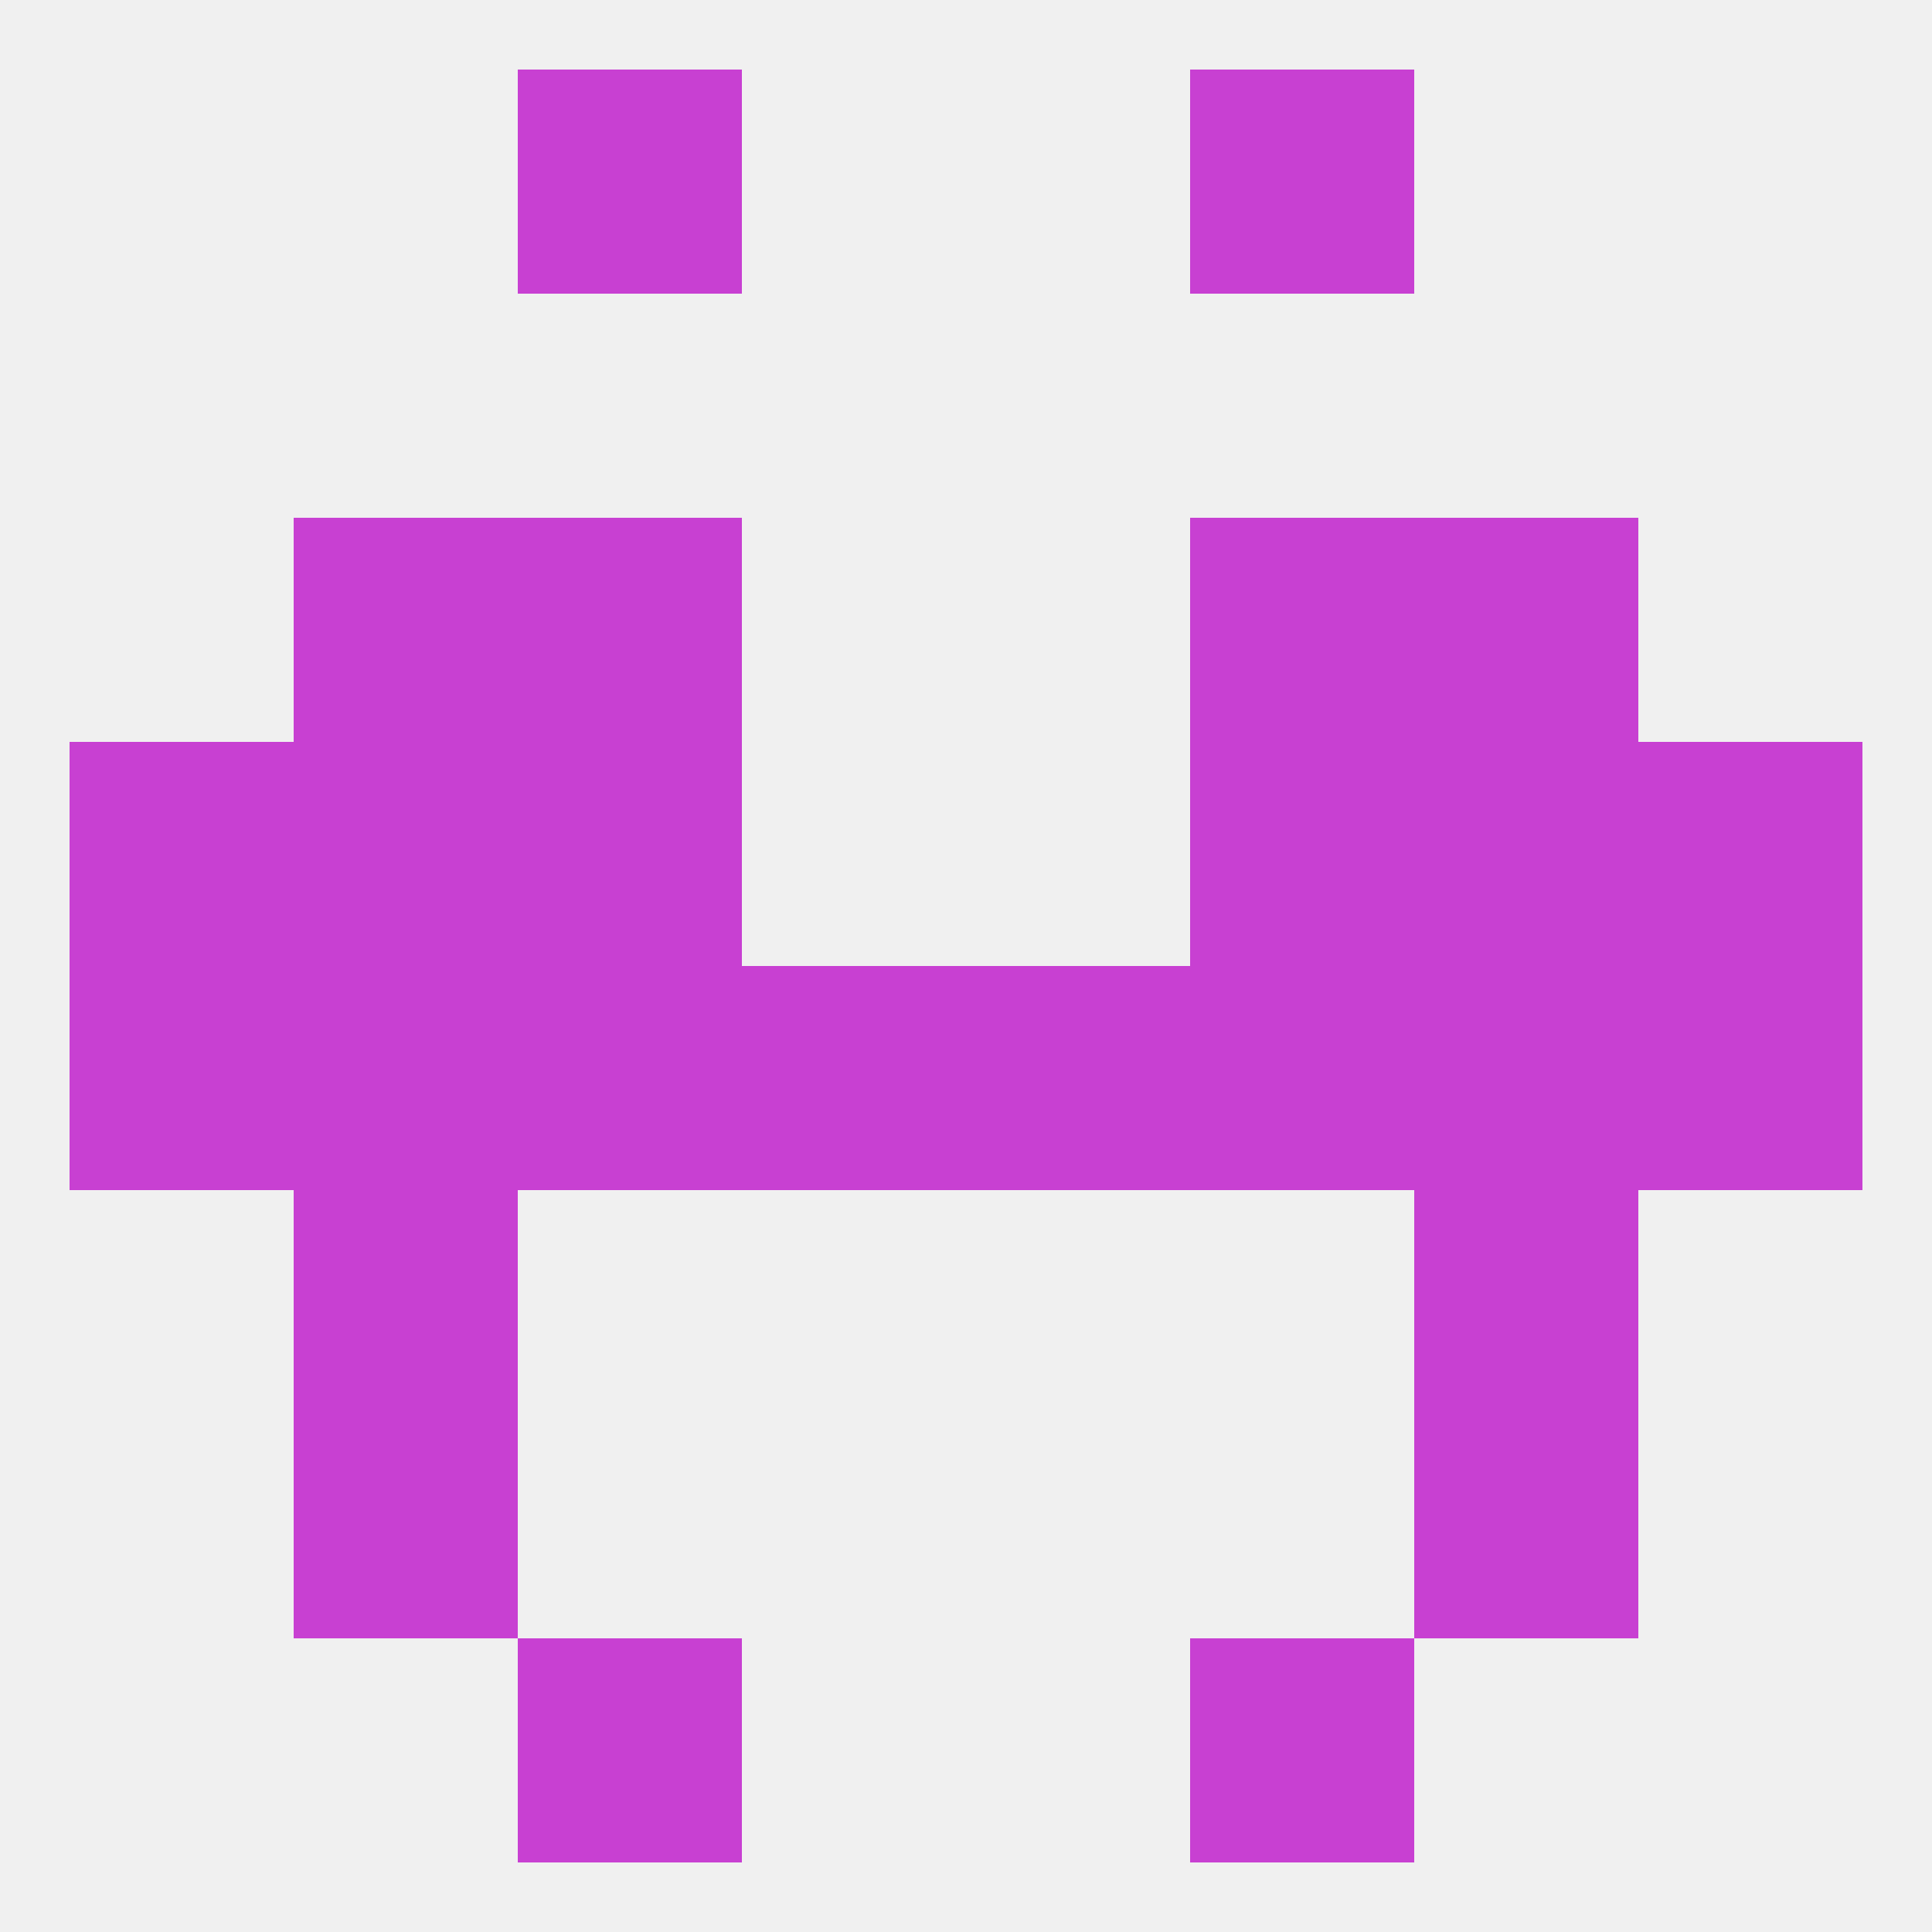 
<!--   <?xml version="1.0"?> -->
<svg version="1.1" baseprofile="full" xmlns="http://www.w3.org/2000/svg" xmlns:xlink="http://www.w3.org/1999/xlink" xmlns:ev="http://www.w3.org/2001/xml-events" width="250" height="250" viewBox="0 0 250 250" >
	<rect width="100%" height="100%" fill="rgba(240,240,240,255)"/>

	<rect x="183" y="125" width="29" height="29" fill="rgba(200,64,210,255)"/>
	<rect x="154" y="125" width="29" height="29" fill="rgba(200,64,210,255)"/>
	<rect x="9" y="125" width="29" height="29" fill="rgba(200,64,210,255)"/>
	<rect x="212" y="125" width="29" height="29" fill="rgba(200,64,210,255)"/>
	<rect x="67" y="125" width="29" height="29" fill="rgba(200,64,210,255)"/>
	<rect x="96" y="125" width="29" height="29" fill="rgba(200,64,210,255)"/>
	<rect x="125" y="125" width="29" height="29" fill="rgba(200,64,210,255)"/>
	<rect x="38" y="125" width="29" height="29" fill="rgba(200,64,210,255)"/>
	<rect x="67" y="96" width="29" height="29" fill="rgba(200,64,210,255)"/>
	<rect x="154" y="96" width="29" height="29" fill="rgba(200,64,210,255)"/>
	<rect x="9" y="96" width="29" height="29" fill="rgba(200,64,210,255)"/>
	<rect x="212" y="96" width="29" height="29" fill="rgba(200,64,210,255)"/>
	<rect x="38" y="96" width="29" height="29" fill="rgba(200,64,210,255)"/>
	<rect x="183" y="96" width="29" height="29" fill="rgba(200,64,210,255)"/>
	<rect x="67" y="67" width="29" height="29" fill="rgba(200,64,210,255)"/>
	<rect x="154" y="67" width="29" height="29" fill="rgba(200,64,210,255)"/>
	<rect x="38" y="67" width="29" height="29" fill="rgba(200,64,210,255)"/>
	<rect x="183" y="67" width="29" height="29" fill="rgba(200,64,210,255)"/>
	<rect x="38" y="154" width="29" height="29" fill="rgba(200,64,210,255)"/>
	<rect x="183" y="154" width="29" height="29" fill="rgba(200,64,210,255)"/>
	<rect x="38" y="183" width="29" height="29" fill="rgba(200,64,210,255)"/>
	<rect x="183" y="183" width="29" height="29" fill="rgba(200,64,210,255)"/>
	<rect x="67" y="212" width="29" height="29" fill="rgba(200,64,210,255)"/>
	<rect x="154" y="212" width="29" height="29" fill="rgba(200,64,210,255)"/>
	<rect x="67" y="9" width="29" height="29" fill="rgba(200,64,210,255)"/>
	<rect x="154" y="9" width="29" height="29" fill="rgba(200,64,210,255)"/>
</svg>